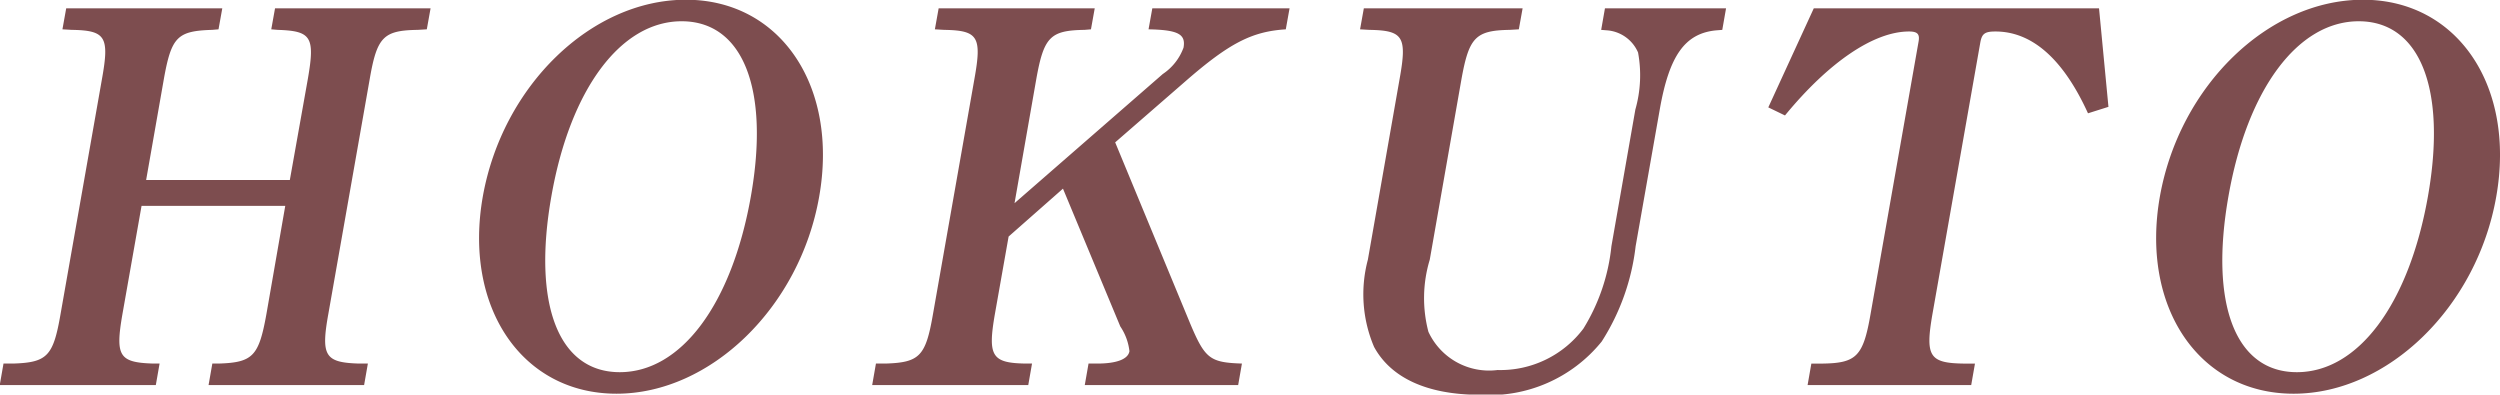 <svg xmlns="http://www.w3.org/2000/svg" width="92.9" height="14.66" viewBox="0 0 92.9 14.66">
  <defs>
    <style>
      .cls-1 {
        fill: #7d4d4f;
        fill-rule: evenodd;
      }
    </style>
  </defs>
  <path id="making_ttl02.svg" class="cls-1" d="M3125.45,9036.18h5.34l-0.7,4.02c-0.28,1.56-.5,1.8-1.77,1.84h-0.24l-0.14.8h5.78l0.14-.8h-0.34c-1.25-.04-1.41-0.28-1.13-1.84l1.54-8.74c0.27-1.56.51-1.8,1.78-1.82l0.34-.02,0.14-.78h-5.78l-0.14.78,0.24,0.02c1.25,0.04,1.39.26,1.12,1.82l-0.67,3.76h-5.34l0.66-3.76c0.28-1.56.5-1.78,1.79-1.82l0.24-.02,0.14-.78h-5.8l-0.14.78,0.35,0.02c1.26,0.02,1.4.26,1.12,1.82l-1.54,8.74c-0.27,1.56-.49,1.8-1.76,1.84h-0.36l-0.14.8h5.8l0.14-.8h-0.24c-1.27-.04-1.41-0.28-1.14-1.84Zm12.68-.34c-0.72,4.1,1.45,7.32,4.97,7.32,3.5,0,6.81-3.22,7.53-7.32,0.73-4.12-1.45-7.32-4.95-7.32C3142.16,9028.52,3138.86,9031.72,3138.13,9035.84Zm2.55-.02c0.7-3.98,2.58-6.5,4.84-6.5,2.28,0,3.28,2.52,2.57,6.52s-2.59,6.52-4.87,6.52S3139.97,9039.84,3140.68,9035.82Zm20.95-2,2.6-2.26c1.65-1.44,2.49-1.86,3.74-1.94l0.14-.78h-5.1l-0.14.78c1.1,0.02,1.39.18,1.3,0.68a2.005,2.005,0,0,1-.77.98l-5.51,4.8,0.81-4.62c0.28-1.56.52-1.8,1.79-1.82l0.24-.02,0.14-.78h-5.8l-0.14.78,0.35,0.02c1.26,0.02,1.4.26,1.12,1.82l-1.54,8.74c-0.27,1.56-.49,1.8-1.76,1.84h-0.36l-0.14.8h5.8l0.14-.8h-0.24c-1.26-.02-1.41-0.28-1.14-1.84l0.51-2.88,2.02-1.78,2.13,5.12a2.052,2.052,0,0,1,.34.92c-0.05.3-.48,0.46-1.2,0.46h-0.32l-0.14.8h5.7l0.14-.8c-1.19-.04-1.37-0.18-1.92-1.48Zm9.1-4.2,0.35,0.02c1.26,0.02,1.4.26,1.12,1.82l-1.18,6.72a4.994,4.994,0,0,0,.23,3.24c0.63,1.16,1.99,1.78,3.93,1.78a5.362,5.362,0,0,0,4.53-1.98,8.349,8.349,0,0,0,1.26-3.54l0.9-5.1c0.35-1.98.93-2.8,2.07-2.92l0.25-.02,0.14-.8h-4.5l-0.14.8,0.25,0.02a1.369,1.369,0,0,1,1.12.82,4.652,4.652,0,0,1-.1,2.12l-0.89,5.08a7.228,7.228,0,0,1-1.04,3.06,3.857,3.857,0,0,1-3.19,1.54,2.483,2.483,0,0,1-2.57-1.42,4.925,4.925,0,0,1,.05-2.68l1.18-6.72c0.28-1.54.52-1.8,1.79-1.82l0.34-.02,0.14-.78h-5.9Zm27.81,2.88-0.35-3.66h-10.6l-1.69,3.68,0.62,0.3c1.61-1.96,3.29-3.12,4.61-3.12,0.32,0,.41.1,0.35,0.4l-1.78,10.1c-0.27,1.56-.52,1.82-1.76,1.84h-0.44l-0.14.8h6.08l0.14-.8h-0.44c-1.26-.02-1.41-0.28-1.14-1.84l1.78-10.1c0.06-.32.17-0.4,0.56-0.4,1.36,0,2.52,1.02,3.44,3.04Zm1.91,3.34c-0.72,4.1,1.45,7.32,4.97,7.32,3.5,0,6.81-3.22,7.53-7.32,0.73-4.12-1.45-7.32-4.95-7.32C3204.48,9028.52,3201.18,9031.72,3200.45,9035.84Zm2.55-.02c0.7-3.98,2.58-6.5,4.84-6.5,2.28,0,3.28,2.52,2.57,6.52s-2.59,6.52-4.87,6.52S3202.29,9039.84,3203,9035.82Z" transform="translate(-3120.19 -9028.53)"/>
</svg>
